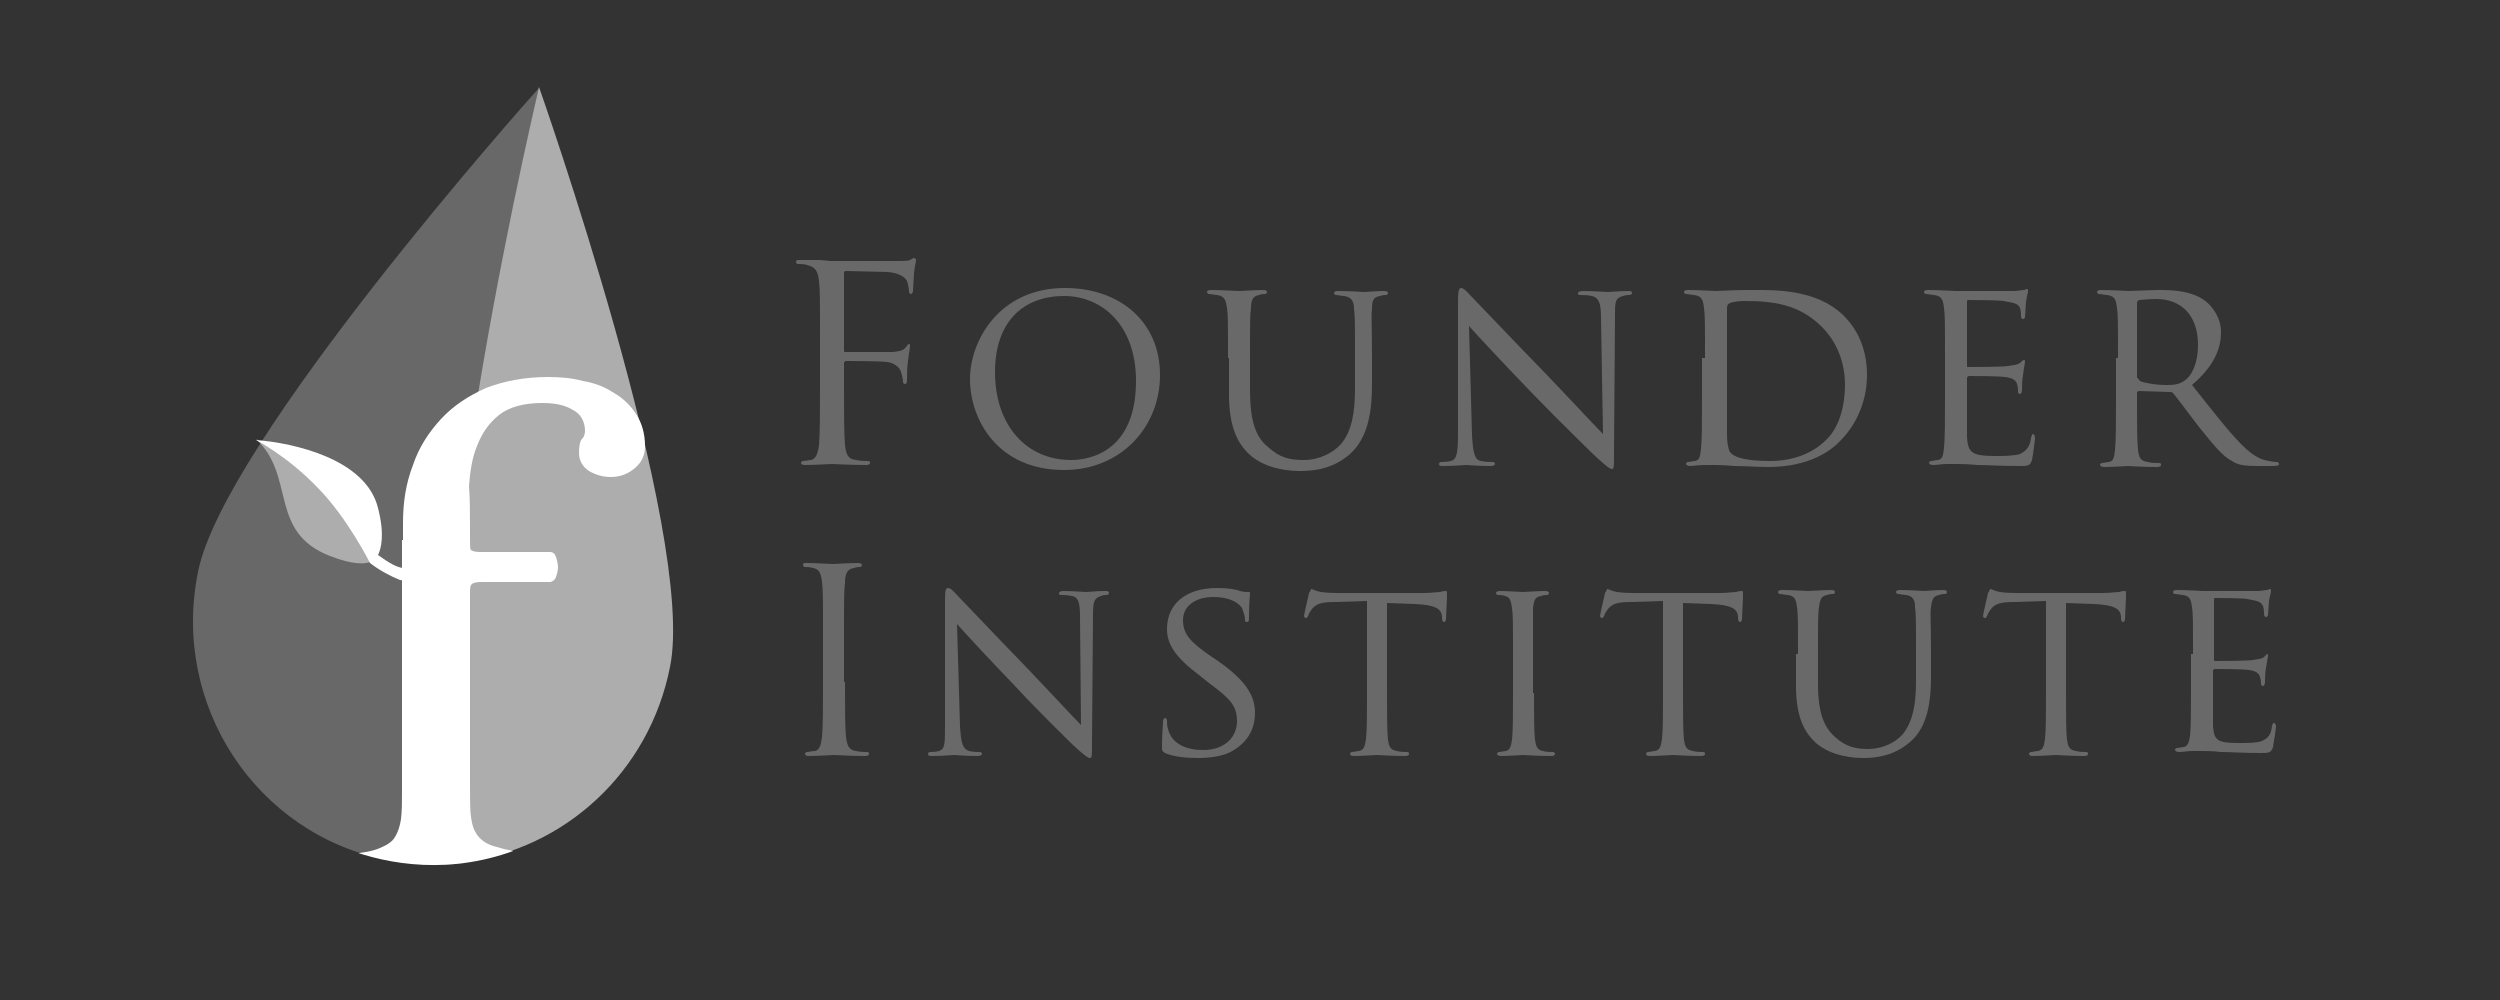 <?xml version="1.0" encoding="utf-8"?>
<!-- Generator: Adobe Illustrator 28.0.0, SVG Export Plug-In . SVG Version: 6.00 Build 0)  -->
<svg version="1.1" id="Layer_1" xmlns="http://www.w3.org/2000/svg" xmlns:xlink="http://www.w3.org/1999/xlink" x="0px" y="0px"
	 viewBox="0 0 250 100" style="enable-background:new 0 0 250 100;" xml:space="preserve">
<rect x="0" y="0" width="250" height="100" fill="#333333" stroke="none"/>
<style type="text/css">
	.st0{clip-path:url(#SVGID_00000121264738860570496660000004047641129612129924_);}
	.st1{fill:#686868;}
	.st2{fill-rule:evenodd;clip-rule:evenodd;fill:#ADADAD;}
	.st3{fill:#FFFFFF;}
	.st4{fill:#ADADAD;}
	.st5{fill-rule:evenodd;clip-rule:evenodd;fill:#FFFFFF;}
	.st6{fill:#696969;}
</style>
<g>
	<defs>
		<path id="SVGID_1_" d="M55.2,3.6c0,0-23.5,27.8-30.6,40c0,0-17.3,22.7,5.3,38.9c0,0,13,9.4,27.6-0.6c0,0,9-5.9,10.8-17.3
			c0,0,0.8-6.1-1.4-17.8C66.9,46.8,61.4,21.6,55.2,3.6z"/>
	</defs>
	<clipPath id="SVGID_00000041267681289770695150000000117005123998475150_">
		<use xlink:href="#SVGID_1_"  style="overflow:visible;"/>
	</clipPath>
	<g style="clip-path:url(#SVGID_00000041267681289770695150000000117005123998475150_);">
		<g id="Shape_1_23_">
			<g>
				<path class="st1" d="M53.9,8.8c-1.2,1.3-31.6,35.5-34.1,48.4C17.1,70.5,25.6,83.4,38.7,86c2.6,0.5,5.3,0.6,7.8,0.3
					C40.4,71.5,50.3,24.7,53.9,8.8z"/>
			</g>
		</g>
		<path class="st2" d="M53.9,8.7C53.9,8.7,53.9,8.7,53.9,8.7c-3.7,16-13.5,62.7-7.5,77.5c10-1.3,18.5-8.9,20.6-19.5
			C69.7,53.5,53.9,8.7,53.9,8.7z"/>
		<g>
			<path class="st3" d="M40.3,54c0-0.4,0-1,0-1.7c0-2.1,0.3-4,1-5.8c0.6-1.8,1.6-3.3,2.8-4.6c1.2-1.3,2.7-2.3,4.5-3.1
				c1.8-0.7,3.9-1.1,6.2-1.1c1.2,0,2.4,0.1,3.5,0.4c1.2,0.2,2.2,0.6,3.1,1.2c0.9,0.5,1.7,1.3,2.2,2.1c0.6,0.9,0.9,2,0.9,3.2
				c0,0.9-0.3,1.6-1,2.2c-0.7,0.6-1.5,0.9-2.4,0.9c-0.8,0-1.5-0.2-2.2-0.6c-0.6-0.4-1-1-1-1.8c0-0.7,0.1-1.2,0.3-1.4
				c0.2-0.2,0.3-0.5,0.3-0.8c0-0.9-0.4-1.7-1.2-2.1c-0.8-0.5-1.8-0.7-3.1-0.7c-1.8,0-3.3,0.4-4.3,1.2c-1,0.8-1.7,1.8-2.2,3.1
				c-0.5,1.2-0.7,2.6-0.8,4C47,50,47,51.3,47,52.6V54c0,0.6,0,0.9,0.1,1c0.1,0.1,0.4,0.2,0.9,0.2H55c0.3,0,0.5,0.2,0.6,0.5
				c0.1,0.3,0.2,0.7,0.2,1c0,0.4-0.1,0.7-0.2,1c-0.1,0.3-0.4,0.5-0.6,0.5h-6.9c-0.5,0-0.8,0.1-0.9,0.2C47,58.5,47,58.9,47,59.5v19.3
				c0,1.2,0,2.2,0.1,2.9c0.1,0.8,0.3,1.4,0.7,1.9c0.4,0.5,1,0.9,1.9,1.1c0.9,0.3,2.1,0.5,3.7,0.7c0.3,0,0.5,0.2,0.6,0.4
				c0.1,0.2,0.2,0.5,0.2,0.7c0,0.2-0.1,0.5-0.2,0.7c-0.1,0.2-0.3,0.3-0.6,0.3c-1.9,0-3.6-0.1-5.1-0.2c-1.5-0.2-3-0.2-4.4-0.2
				c-1.5,0-3,0.1-4.6,0.2c-1.5,0.2-3,0.2-4.4,0.2c-0.3,0-0.5-0.1-0.6-0.3c-0.1-0.2-0.2-0.4-0.2-0.7c0-0.3,0.1-0.5,0.2-0.7
				c0.1-0.2,0.4-0.3,0.7-0.4c1.3-0.1,2.3-0.3,3-0.6c0.7-0.3,1.2-0.6,1.5-1.1c0.3-0.5,0.5-1.1,0.6-1.8c0.1-0.8,0.1-1.7,0.1-2.9V59.5
				V54z"/>
		</g>
		<g id="Shape_2_23_">
			<g>
				<path class="st4" d="M31.7,48.6c-3-3-6.1-4.7-6.1-4.7c4,3.7,1.2,9.3,7.4,11.7c2.3,0.9,3.5,0.8,4,0.6
					C37.1,56.1,34.7,51.6,31.7,48.6z"/>
			</g>
		</g>
		<path class="st5" d="M40.6,56.8c-0.7,0.1-1.7-0.5-2.8-1.3c0.3-0.6,0.7-2,0-4.7c-1.2-4.9-8.4-6.5-12.2-6.8c0,0,3.1,1.6,6.1,4.7
			c3,3,5.3,7.6,5.3,7.6c0.9,0.7,2,1.3,3,1.7C40.8,58.2,42,56.7,40.6,56.8z"/>
	</g>
</g>
<g>
	<g>
		<path class="st6" d="M82,34c0-4.3,0-5-0.1-5.9c-0.1-0.9-0.3-1.4-1.2-1.6c-0.2-0.1-0.7-0.1-0.9-0.1c-0.1,0-0.2-0.1-0.2-0.2
			c0-0.2,0.1-0.2,0.4-0.2c0.6,0,1.4,0,2,0l1.1,0.1c0.5,0,6.1,0,6.7,0c0.5,0,1,0,1.2-0.1c0.2-0.1,0.3-0.2,0.4-0.2
			c0.1,0,0.2,0.1,0.2,0.2c0,0.2-0.1,0.5-0.2,1.3c0,0.3-0.1,1.5-0.1,1.8c0,0.1-0.1,0.3-0.2,0.3c-0.1,0-0.2-0.1-0.2-0.3
			c0-0.2-0.1-0.7-0.2-1c-0.2-0.4-0.8-0.8-1.9-0.9l-4.2-0.1c-0.2,0-0.2,0.1-0.2,0.3V35c0,0.2,0,0.2,0.2,0.2l3.5,0c0.5,0,0.8,0,1.2,0
			c0.7-0.1,1-0.1,1.3-0.5c0.1-0.1,0.2-0.3,0.3-0.3c0.1,0,0.1,0.1,0.1,0.2c0,0.2-0.1,0.6-0.2,1.5c-0.1,0.5-0.1,1.6-0.1,1.8
			c0,0.2,0,0.5-0.2,0.5c-0.1,0-0.2-0.1-0.2-0.2c0-0.3-0.1-0.7-0.2-1c-0.1-0.4-0.6-0.9-1.4-1c-0.7-0.1-3.7-0.1-4.1-0.1
			c-0.1,0-0.2,0.1-0.2,0.2v2.3c0,2.6,0,4.8,0.1,5.9c0.1,0.8,0.2,1.4,1.1,1.5c0.4,0.1,1,0.1,1.2,0.1c0.2,0,0.2,0.1,0.2,0.2
			c0,0.1-0.1,0.2-0.4,0.2c-1.5,0-3.2-0.1-3.4-0.1c-0.1,0-1.9,0.1-2.7,0.1c-0.3,0-0.4-0.1-0.4-0.2c0-0.1,0.1-0.2,0.2-0.2
			c0.2,0,0.6-0.1,0.8-0.1c0.5-0.1,0.7-0.7,0.8-1.5c0.1-1.1,0.1-3.3,0.1-5.9V34z"/>
		<path class="st6" d="M106.5,28.8c5.4,0,9.5,3.3,9.5,8.7c0,5.2-3.9,9.5-9.6,9.5C99.8,47,97,42,97,37.9
			C97,34.1,99.9,28.8,106.5,28.8z M107.1,46c2.2,0,6.5-1.1,6.5-7.9c0-5.6-3.4-8.5-7.2-8.5c-4,0-6.9,2.5-6.9,7.6
			C99.5,42.6,102.7,46,107.1,46z"/>
		<path class="st6" d="M122.8,35.8c0-3.6,0-4.3-0.1-5c-0.1-0.7-0.2-1.2-1-1.3c-0.2,0-0.6-0.1-0.8-0.1c-0.1,0-0.2-0.1-0.2-0.2
			c0-0.1,0.1-0.2,0.4-0.2c1.1,0,2.5,0.1,2.8,0.1c0.2,0,1.7-0.1,2.4-0.1c0.3,0,0.4,0.1,0.4,0.2c0,0.1-0.1,0.2-0.2,0.2
			c-0.2,0-0.3,0-0.6,0.1c-0.6,0.1-0.8,0.5-0.8,1.3c-0.1,0.7-0.1,1.4-0.1,5v3.2c0,3.4,0.7,4.8,1.8,5.7c1.2,1.1,2.2,1.3,3.6,1.3
			c1.5,0,2.9-0.7,3.7-1.6c1.1-1.3,1.4-3.2,1.4-5.6v-2.9c0-3.6,0-4.3-0.1-5c0-0.7-0.2-1.2-1-1.3c-0.2,0-0.6-0.1-0.8-0.1
			c-0.1,0-0.2-0.1-0.2-0.2c0-0.1,0.1-0.2,0.4-0.2c1.1,0,2.5,0.1,2.6,0.1c0.2,0,1.3-0.1,2-0.1c0.3,0,0.4,0.1,0.4,0.2
			c0,0.1-0.1,0.2-0.2,0.2c-0.2,0-0.3,0-0.6,0.1c-0.7,0.1-0.8,0.5-0.8,1.3c-0.1,0.7,0,1.4,0,5v2.5c0,2.5-0.3,5.3-2.2,7
			c-1.7,1.5-3.6,1.7-5,1.7c-0.8,0-3.3-0.1-5-1.6c-1.2-1.1-2.1-2.7-2.1-6.1V35.8z"/>
		<path class="st6" d="M147.2,43.5c0.1,1.9,0.3,2.5,0.9,2.6c0.4,0.1,1,0.1,1.2,0.1c0.1,0,0.2,0.1,0.2,0.2c0,0.1-0.2,0.2-0.4,0.2
			c-1.4,0-2.3-0.1-2.5-0.1c-0.2,0-1.2,0.1-2.3,0.1c-0.2,0-0.4,0-0.4-0.2c0-0.1,0.1-0.2,0.2-0.2c0.2,0,0.6,0,1-0.1
			c0.6-0.2,0.7-0.8,0.7-2.9V30c0-0.9,0.1-1.2,0.3-1.2c0.3,0,0.7,0.5,0.9,0.7c0.4,0.4,3.9,4.1,7.6,7.9c2.4,2.5,4.9,5.2,5.7,6
			l-0.2-11.6c0-1.5-0.2-2-0.9-2.2c-0.4-0.1-1-0.1-1.2-0.1c-0.2,0-0.2-0.1-0.2-0.2c0-0.1,0.2-0.2,0.5-0.2c1.1,0,2.2,0.1,2.5,0.1
			c0.3,0,1.1-0.1,2-0.1c0.2,0,0.4,0,0.4,0.2c0,0.1-0.1,0.2-0.3,0.2c-0.1,0-0.3,0-0.6,0.1c-0.8,0.2-0.8,0.6-0.8,2l-0.1,13.6
			c0,1.5,0,1.7-0.2,1.7c-0.2,0-0.5-0.2-1.8-1.4c-0.2-0.2-3.7-3.6-6.3-6.3c-2.8-2.9-5.5-5.8-6.2-6.6L147.2,43.5z"/>
		<path class="st6" d="M170.5,35.8c0-3.6,0-4.3-0.1-5c-0.1-0.8-0.2-1.2-1-1.3c-0.2,0-0.6-0.1-0.8-0.1c-0.1,0-0.2-0.1-0.2-0.2
			c0-0.1,0.1-0.2,0.4-0.2c1.1,0,2.6,0.1,2.8,0.1c0.3,0,1.8-0.1,3.2-0.1c2.4,0,6.8-0.2,9.6,2.6c1.2,1.2,2.3,3.1,2.3,5.9
			c0,2.9-1.3,5.2-2.6,6.5c-1,1.1-3.2,2.7-7.3,2.7c-1,0-2.3-0.1-3.4-0.1c-1-0.1-1.9-0.1-2-0.1c-0.1,0-0.5,0-1,0
			c-0.5,0-1.1,0.1-1.4,0.1c-0.2,0-0.4-0.1-0.4-0.2c0-0.1,0.1-0.2,0.2-0.2c0.2,0,0.5-0.1,0.7-0.1c0.5-0.1,0.5-0.5,0.6-1.2
			c0.1-1,0.1-2.8,0.1-5V35.8z M172.7,38.4c0,2.5,0,4.6,0,5.1c0,0.6,0.1,1.4,0.3,1.7c0.3,0.4,1.1,0.9,4,0.9c2.2,0,4.2-0.7,5.6-2.1
			c1.3-1.2,1.9-3.4,1.9-5.5c0-2.9-1.3-4.8-2.3-5.8c-2.3-2.3-4.9-2.6-7.8-2.6c-0.5,0-1.2,0.1-1.4,0.2c-0.2,0.1-0.3,0.2-0.3,0.5V38.4z
			"/>
		<path class="st6" d="M194.5,35.8c0-3.6,0-4.3-0.1-5c-0.1-0.8-0.2-1.2-1-1.3c-0.2,0-0.6-0.1-0.8-0.1c-0.1,0-0.2-0.1-0.2-0.2
			c0-0.1,0.1-0.2,0.4-0.2c1.1,0,2.6,0.1,2.8,0.1c0.2,0,5.2,0,5.7,0c0.5,0,0.9-0.1,1.1-0.1c0.1,0,0.2-0.1,0.3-0.1
			c0.1,0,0.1,0.1,0.1,0.2c0,0.2-0.1,0.4-0.2,1.1c0,0.2-0.1,1.3-0.1,1.5c0,0.1-0.1,0.2-0.2,0.2c-0.1,0-0.2-0.1-0.2-0.3
			c0-0.2,0-0.5-0.1-0.8c-0.2-0.4-0.4-0.5-1.7-0.7c-0.4-0.1-3.2-0.1-3.5-0.1c-0.1,0-0.1,0.1-0.1,0.2v6.3c0,0.2,0,0.2,0.1,0.2
			c0.3,0,3.5,0,4-0.1c0.6-0.1,0.9-0.1,1.2-0.3c0.2-0.2,0.3-0.3,0.4-0.3c0.1,0,0.1,0.1,0.1,0.2c0,0.1-0.1,0.5-0.2,1.3
			c-0.1,0.5-0.1,1.3-0.1,1.5c0,0.2-0.1,0.4-0.2,0.4c-0.1,0-0.2-0.1-0.2-0.2c0-0.2,0-0.5-0.1-0.8c-0.1-0.3-0.3-0.6-1.2-0.7
			c-0.7-0.1-3.2-0.1-3.6-0.1c-0.1,0-0.2,0.1-0.2,0.2v1.9c0,0.8,0,3.5,0,4c0.1,1.6,0.5,1.9,2.9,1.9c0.6,0,1.8,0,2.4-0.2
			c0.6-0.3,1-0.7,1.1-1.6c0.1-0.3,0.1-0.4,0.2-0.4c0.1,0,0.2,0.2,0.2,0.4c0,0.2-0.2,1.7-0.3,2.2c-0.2,0.6-0.4,0.6-1.3,0.6
			c-1.8,0-3.2-0.1-4.2-0.1c-1-0.1-1.6-0.1-2-0.1c-0.1,0-0.5,0-1,0c-0.5,0-1,0.1-1.4,0.1c-0.2,0-0.4-0.1-0.4-0.2
			c0-0.1,0.1-0.2,0.2-0.2c0.2,0,0.5-0.1,0.7-0.1c0.5-0.1,0.5-0.5,0.6-1.2c0.1-1,0.1-2.8,0.1-5V35.8z"/>
		<path class="st6" d="M211.8,35.8c0-3.6,0-4.3-0.1-5c-0.1-0.8-0.2-1.2-1-1.3c-0.2,0-0.6-0.1-0.8-0.1c-0.1,0-0.2-0.1-0.2-0.2
			c0-0.1,0.1-0.2,0.4-0.2c1.1,0,2.7,0.1,2.8,0.1c0.2,0,2.3-0.1,3-0.1c1.5,0,3.2,0.1,4.5,1c0.6,0.4,1.7,1.6,1.7,3.2
			c0,1.7-0.7,3.4-2.9,5.3c2,2.5,3.6,4.6,5,6c1.3,1.3,2.1,1.5,2.7,1.6c0.5,0.1,0.7,0.1,0.8,0.1c0.1,0,0.2,0.1,0.2,0.2
			c0,0.1-0.1,0.2-0.6,0.2h-1.5c-1.4,0-2-0.1-2.6-0.5c-1-0.5-1.9-1.7-3.3-3.4c-1-1.3-2.1-2.8-2.6-3.4c-0.1-0.1-0.2-0.1-0.3-0.1
			l-3.1-0.1c-0.1,0-0.2,0.1-0.2,0.2V40c0,2.2,0,4,0.1,5c0.1,0.7,0.2,1.1,1,1.2c0.3,0.1,0.8,0.1,1.1,0.1c0.2,0,0.2,0.1,0.2,0.2
			c0,0.1-0.1,0.2-0.4,0.2c-1.3,0-2.8-0.1-2.9-0.1c0,0-1.6,0.1-2.4,0.1c-0.2,0-0.4-0.1-0.4-0.2c0-0.1,0.1-0.2,0.2-0.2
			c0.2,0,0.5-0.1,0.7-0.1c0.5-0.1,0.5-0.5,0.6-1.2c0.1-1,0.1-2.8,0.1-5V35.8z M213.8,37.8c0,0.1,0.1,0.2,0.2,0.3
			c0.4,0.2,1.6,0.4,2.6,0.4c0.6,0,1.2,0,1.8-0.4c0.8-0.5,1.4-1.8,1.4-3.6c0-2.9-1.6-4.6-4.2-4.6c-0.7,0-1.5,0.1-1.7,0.1
			c-0.1,0.1-0.2,0.1-0.2,0.3V37.8z"/>
	</g>
	<g>
		<path class="st6" d="M84.5,68.2c0,2.5,0,4.5,0.1,5.5c0.1,0.7,0.2,1.3,1,1.4c0.4,0.1,0.9,0.1,1.1,0.1c0.2,0,0.2,0.1,0.2,0.2
			c0,0.1-0.1,0.2-0.4,0.2c-1.4,0-3-0.1-3.1-0.1c-0.1,0-1.7,0.1-2.5,0.1c-0.3,0-0.4-0.1-0.4-0.2c0-0.1,0.1-0.2,0.2-0.2
			c0.2,0,0.5-0.1,0.8-0.1c0.5-0.1,0.6-0.7,0.7-1.4c0.1-1.1,0.1-3.1,0.1-5.5v-4.5c0-4,0-4.7-0.1-5.5c-0.1-0.9-0.3-1.3-0.9-1.4
			c-0.3-0.1-0.6-0.1-0.8-0.1c-0.1,0-0.2-0.1-0.2-0.2c0-0.2,0.1-0.2,0.4-0.2c0.8,0,2.4,0.1,2.6,0.1c0.1,0,1.7-0.1,2.5-0.1
			c0.3,0,0.4,0.1,0.4,0.2c0,0.1-0.1,0.2-0.2,0.2c-0.2,0-0.3,0-0.6,0.1c-0.7,0.1-0.9,0.6-0.9,1.5c-0.1,0.8-0.1,1.5-0.1,5.5V68.2z"/>
		<path class="st6" d="M96,72.6c0.1,1.8,0.3,2.3,0.9,2.5c0.4,0.1,0.9,0.1,1.1,0.1c0.1,0,0.2,0.1,0.2,0.2c0,0.1-0.2,0.2-0.4,0.2
			c-1.3,0-2.2-0.1-2.4-0.1c-0.2,0-1.1,0.1-2.2,0.1c-0.2,0-0.4,0-0.4-0.2c0-0.1,0.1-0.2,0.2-0.2c0.2,0,0.6,0,0.9-0.1
			c0.6-0.2,0.6-0.7,0.6-2.7V59.9c0-0.9,0.1-1.1,0.3-1.1c0.3,0,0.6,0.4,0.9,0.7c0.4,0.4,3.6,3.8,7.1,7.4c2.2,2.3,4.6,4.9,5.3,5.6
			L108,61.6c0-1.4-0.2-1.9-0.8-2c-0.4-0.1-0.9-0.1-1.1-0.1c-0.2,0-0.2-0.1-0.2-0.2c0-0.1,0.2-0.2,0.4-0.2c1,0,2.1,0.1,2.3,0.1
			c0.3,0,1-0.1,1.9-0.1c0.2,0,0.4,0,0.4,0.2c0,0.1-0.1,0.2-0.3,0.2c-0.1,0-0.3,0-0.5,0.1c-0.7,0.2-0.8,0.6-0.8,1.9l-0.1,12.7
			c0,1.4,0,1.6-0.2,1.6c-0.2,0-0.5-0.2-1.7-1.3c-0.2-0.2-3.5-3.4-5.8-5.9c-2.6-2.7-5.1-5.4-5.8-6.2L96,72.6z"/>
		<path class="st6" d="M116.5,75.3c-0.3-0.2-0.3-0.2-0.3-0.8c0-1.1,0.1-1.9,0.1-2.3c0-0.2,0.1-0.4,0.2-0.4c0.1,0,0.2,0.1,0.2,0.3
			c0,0.2,0,0.5,0.1,0.8c0.4,1.6,2,2.1,3.5,2.1c2.2,0,3.4-1.3,3.4-2.9c0-1.6-0.8-2.3-2.8-3.8l-1-0.8c-2.4-1.8-3.2-3.1-3.2-4.6
			c0-2.6,2-4.1,5-4.1c0.9,0,1.8,0.1,2.3,0.3c0.4,0.1,0.6,0.1,0.8,0.1c0.2,0,0.2,0,0.2,0.2c0,0.1-0.1,0.8-0.1,2.3
			c0,0.3,0,0.5-0.2,0.5c-0.2,0-0.2-0.1-0.2-0.3c0-0.3-0.2-0.8-0.3-1.1c-0.2-0.3-0.9-1.1-2.9-1.1c-1.6,0-3,0.8-3,2.3
			c0,1.4,0.7,2.2,2.9,3.7l0.6,0.4c2.7,1.9,3.7,3.4,3.7,5.2c0,1.3-0.5,2.7-2.1,3.7c-0.9,0.6-2.3,0.8-3.6,0.8
			C118.7,75.8,117.4,75.7,116.5,75.3z"/>
		<path class="st6" d="M138.7,69.3c0,2.1,0,3.8,0.1,4.7c0.1,0.6,0.2,1,0.9,1.1c0.3,0.1,0.8,0.1,1,0.1c0.2,0,0.2,0.1,0.2,0.2
			c0,0.1-0.1,0.2-0.4,0.2c-1.2,0-2.7-0.1-2.8-0.1c-0.1,0-1.7,0.1-2.3,0.1c-0.3,0-0.4-0.1-0.4-0.2c0-0.1,0.1-0.2,0.2-0.2
			c0.2,0,0.5-0.1,0.7-0.1c0.5-0.1,0.6-0.5,0.7-1.2c0.1-0.9,0.1-2.6,0.1-4.7v-9.1l-3.2,0.1c-1.4,0-1.9,0.2-2.3,0.7
			c-0.3,0.4-0.3,0.5-0.4,0.7c-0.1,0.2-0.1,0.2-0.2,0.2c-0.1,0-0.2-0.1-0.2-0.2c0-0.2,0.5-2.2,0.5-2.3c0.1-0.1,0.2-0.4,0.2-0.4
			c0.2,0,0.4,0.2,1,0.3c0.6,0.1,1.5,0.1,1.8,0.1h8.5c0.7,0,1.3-0.1,1.6-0.1c0.3-0.1,0.5-0.1,0.6-0.1c0.1,0,0.1,0.1,0.1,0.3
			c0,0.7-0.1,2.2-0.1,2.5c0,0.2-0.1,0.3-0.2,0.3c-0.1,0-0.2-0.1-0.2-0.4l0-0.2c-0.1-0.7-0.6-1.1-2.7-1.2l-2.8-0.1V69.3z"/>
		<path class="st6" d="M153.4,69.3c0,2.1,0,3.8,0.1,4.7c0.1,0.6,0.2,1,0.8,1.1c0.3,0.1,0.8,0.1,1,0.1c0.1,0,0.2,0.1,0.2,0.2
			c0,0.1-0.1,0.2-0.4,0.2c-1.3,0-2.7-0.1-2.8-0.1c-0.1,0-1.5,0.1-2.2,0.1c-0.2,0-0.4-0.1-0.4-0.2c0-0.1,0.1-0.2,0.2-0.2
			c0.2,0,0.5-0.1,0.7-0.1c0.4-0.1,0.5-0.5,0.6-1.1c0.1-0.9,0.1-2.6,0.1-4.7v-3.8c0-3.4,0-4-0.1-4.7c-0.1-0.7-0.2-1.1-0.7-1.2
			c-0.3-0.1-0.5-0.1-0.7-0.1c-0.1,0-0.2-0.1-0.2-0.2c0-0.1,0.1-0.2,0.4-0.2c0.7,0,2.1,0.1,2.3,0.1c0.1,0,1.6-0.1,2.2-0.1
			c0.3,0,0.4,0.1,0.4,0.2c0,0.1-0.1,0.2-0.2,0.2c-0.2,0-0.3,0-0.6,0.1c-0.6,0.1-0.7,0.4-0.8,1.2c0,0.7,0,1.3,0,4.7V69.3z"/>
		<path class="st6" d="M168.3,69.3c0,2.1,0,3.8,0.1,4.7c0.1,0.6,0.2,1,0.9,1.1c0.3,0.1,0.8,0.1,1,0.1c0.2,0,0.2,0.1,0.2,0.2
			c0,0.1-0.1,0.2-0.4,0.2c-1.2,0-2.7-0.1-2.8-0.1c-0.1,0-1.7,0.1-2.3,0.1c-0.3,0-0.4-0.1-0.4-0.2c0-0.1,0.1-0.2,0.2-0.2
			c0.2,0,0.5-0.1,0.7-0.1c0.5-0.1,0.6-0.5,0.7-1.2c0.1-0.9,0.1-2.6,0.1-4.7v-9.1l-3.2,0.1c-1.4,0-1.9,0.2-2.3,0.7
			c-0.3,0.4-0.3,0.5-0.4,0.7c-0.1,0.2-0.1,0.2-0.2,0.2c-0.1,0-0.2-0.1-0.2-0.2c0-0.2,0.5-2.2,0.5-2.3c0.1-0.1,0.2-0.4,0.2-0.4
			c0.2,0,0.4,0.2,1,0.3c0.6,0.1,1.5,0.1,1.8,0.1h8.5c0.7,0,1.3-0.1,1.6-0.1c0.3-0.1,0.5-0.1,0.6-0.1c0.1,0,0.1,0.1,0.1,0.3
			c0,0.7-0.1,2.2-0.1,2.5c0,0.2-0.1,0.3-0.2,0.3c-0.1,0-0.2-0.1-0.2-0.4l0-0.2c-0.1-0.7-0.6-1.1-2.7-1.2l-2.8-0.1V69.3z"/>
		<path class="st6" d="M179.8,65.4c0-3.4,0-4-0.1-4.7c-0.1-0.7-0.2-1.1-0.9-1.2c-0.2,0-0.6-0.1-0.8-0.1c-0.1,0-0.2-0.1-0.2-0.2
			c0-0.1,0.1-0.2,0.4-0.2c1,0,2.4,0.1,2.6,0.1c0.2,0,1.6-0.1,2.3-0.1c0.3,0,0.4,0.1,0.4,0.2c0,0.1-0.1,0.2-0.2,0.2
			c-0.2,0-0.3,0-0.6,0.1c-0.6,0.1-0.7,0.5-0.8,1.2c-0.1,0.7-0.1,1.3-0.1,4.7v3c0,3.1,0.7,4.4,1.7,5.3c1.1,1,2.1,1.2,3.3,1.2
			c1.4,0,2.7-0.6,3.5-1.5c1-1.3,1.3-3,1.3-5.3v-2.7c0-3.4,0-4-0.1-4.7c0-0.7-0.2-1.1-0.9-1.2c-0.2,0-0.6-0.1-0.8-0.1
			c-0.1,0-0.2-0.1-0.2-0.2c0-0.1,0.1-0.2,0.4-0.2c1,0,2.3,0.1,2.4,0.1c0.2,0,1.2-0.1,1.9-0.1c0.3,0,0.4,0.1,0.4,0.2
			c0,0.1-0.1,0.2-0.2,0.2c-0.2,0-0.3,0-0.6,0.1c-0.6,0.1-0.7,0.5-0.8,1.2c-0.1,0.7,0,1.3,0,4.7v2.3c0,2.3-0.3,5-2.1,6.5
			c-1.6,1.4-3.4,1.6-4.7,1.6c-0.7,0-3.1-0.1-4.7-1.5c-1.1-1-2-2.5-2-5.7V65.4z"/>
		<path class="st6" d="M206.6,69.3c0,2.1,0,3.8,0.1,4.7c0.1,0.6,0.2,1,0.9,1.1c0.3,0.1,0.8,0.1,1,0.1c0.2,0,0.2,0.1,0.2,0.2
			c0,0.1-0.1,0.2-0.4,0.2c-1.2,0-2.7-0.1-2.8-0.1c-0.1,0-1.7,0.1-2.3,0.1c-0.3,0-0.4-0.1-0.4-0.2c0-0.1,0.1-0.2,0.2-0.2
			c0.2,0,0.5-0.1,0.7-0.1c0.5-0.1,0.6-0.5,0.7-1.2c0.1-0.9,0.1-2.6,0.1-4.7v-9.1l-3.2,0.1c-1.4,0-1.9,0.2-2.3,0.7
			c-0.3,0.4-0.3,0.5-0.4,0.7c-0.1,0.2-0.1,0.2-0.2,0.2c-0.1,0-0.2-0.1-0.2-0.2c0-0.2,0.5-2.2,0.5-2.3c0.1-0.1,0.2-0.4,0.2-0.4
			c0.2,0,0.4,0.2,1,0.3c0.6,0.1,1.5,0.1,1.8,0.1h8.5c0.7,0,1.3-0.1,1.6-0.1c0.3-0.1,0.5-0.1,0.6-0.1c0.1,0,0.1,0.1,0.1,0.3
			c0,0.7-0.1,2.2-0.1,2.5c0,0.2-0.1,0.3-0.2,0.3c-0.1,0-0.2-0.1-0.2-0.4l0-0.2c-0.1-0.7-0.6-1.1-2.7-1.2l-2.8-0.1V69.3z"/>
		<path class="st6" d="M219.3,65.4c0-3.4,0-4-0.1-4.7c-0.1-0.7-0.2-1.1-0.9-1.2c-0.2,0-0.6-0.1-0.8-0.1c-0.1,0-0.2-0.1-0.2-0.2
			c0-0.1,0.1-0.2,0.4-0.2c1,0,2.5,0.1,2.6,0.1c0.2,0,4.8,0,5.4,0c0.4,0,0.8-0.1,1-0.1c0.1,0,0.2-0.1,0.3-0.1c0.1,0,0.1,0.1,0.1,0.2
			c0,0.2-0.1,0.4-0.2,1c0,0.2-0.1,1.2-0.1,1.4c0,0.1-0.1,0.2-0.2,0.2c-0.1,0-0.2-0.1-0.2-0.3c0-0.2,0-0.5-0.1-0.8
			c-0.2-0.4-0.4-0.5-1.6-0.7c-0.4-0.1-3-0.1-3.2-0.1c-0.1,0-0.1,0.1-0.1,0.2v5.9c0,0.2,0,0.2,0.1,0.2c0.3,0,3.2,0,3.8-0.1
			c0.5-0.1,0.9-0.1,1.1-0.3c0.2-0.2,0.3-0.3,0.3-0.3c0.1,0,0.1,0.1,0.1,0.2c0,0.1-0.1,0.5-0.2,1.2c-0.1,0.4-0.1,1.3-0.1,1.4
			c0,0.2-0.1,0.4-0.2,0.4c-0.1,0-0.2-0.1-0.2-0.2c0-0.2,0-0.4-0.1-0.7c-0.1-0.3-0.3-0.6-1.1-0.7c-0.6-0.1-3-0.1-3.4-0.1
			c-0.1,0-0.2,0.1-0.2,0.2v1.8c0,0.7,0,3.3,0,3.7c0.1,1.5,0.5,1.7,2.7,1.7c0.6,0,1.7,0,2.2-0.2c0.6-0.3,0.9-0.6,1-1.5
			c0.1-0.3,0.1-0.3,0.2-0.3c0.1,0,0.2,0.2,0.2,0.3c0,0.2-0.2,1.6-0.3,2.1c-0.2,0.6-0.4,0.6-1.3,0.6c-1.7,0-3-0.1-3.9-0.1
			c-0.9-0.1-1.5-0.1-1.9-0.1c-0.1,0-0.5,0-1,0c-0.4,0-0.9,0.1-1.3,0.1c-0.2,0-0.4-0.1-0.4-0.2c0-0.1,0.1-0.2,0.2-0.2
			c0.2,0,0.5-0.1,0.7-0.1c0.4-0.1,0.5-0.5,0.6-1.1c0.1-0.9,0.1-2.6,0.1-4.7V65.4z"/>
	</g>
</g>
</svg>
